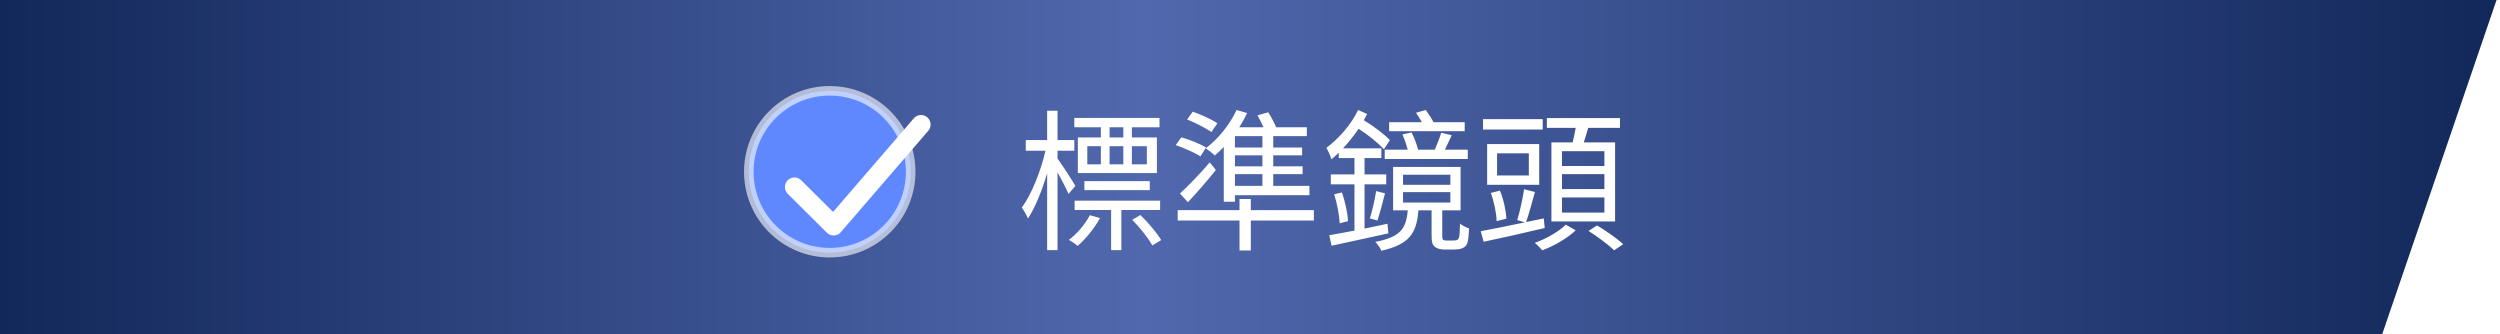 <svg width="262" height="35" viewBox="0 0 262 35" fill="none" xmlns="http://www.w3.org/2000/svg">
<g clip-path="url(#clip0_52_74)">
<path d="M0 0H261.639L249.664 35H0V0Z" fill="url(#paint0_linear_52_74)"/>
<path d="M86.957 26.482C91.641 26.482 95.439 22.684 95.439 18C95.439 13.316 91.641 9.518 86.957 9.518C82.272 9.518 78.475 13.316 78.475 18C78.475 22.684 82.272 26.482 86.957 26.482Z" fill="#5F88FF" stroke="white" stroke-opacity="0.61" stroke-linecap="round" stroke-linejoin="round"/>
<g filter="url(#filter0_d_52_74)">
<path d="M83.261 16.601L87.361 20.676L96.525 10.054" stroke="white" stroke-width="2" stroke-linecap="round" stroke-linejoin="round"/>
</g>
<path d="M117.725 14.408V13.336H116.285V14.408H117.725ZM120.189 15.32H118.621V17.224H120.189V15.32ZM116.285 15.32V17.224H117.725V15.32H116.285ZM113.949 15.32V17.224H115.373V15.32H113.949ZM115.373 14.408V13.336H112.589V12.36H121.517V13.336H118.621V14.408H121.245V18.136H112.957V14.408H115.373ZM120.493 19.928H113.645V18.984H120.493V19.928ZM112.701 19.48L111.981 20.328C111.773 19.816 111.261 18.856 110.829 18.056V26.216H109.741V18.152C109.197 19.992 108.477 21.784 107.725 22.904C107.597 22.552 107.293 22.04 107.085 21.752C108.077 20.44 109.085 17.912 109.565 15.8H107.501V14.68H109.741V11.608H110.829V14.68H112.589V15.8H110.829V16.616C111.229 17.144 112.445 19.032 112.701 19.48ZM114.221 22.552L115.277 22.856C114.685 23.944 113.773 25.048 112.941 25.768C112.733 25.592 112.301 25.288 112.013 25.144C112.893 24.488 113.709 23.512 114.221 22.552ZM121.581 22.008H117.517V26.216H116.445V22.008H112.621V21.032H121.581V22.008ZM118.653 23.032L119.517 22.536C120.349 23.352 121.261 24.424 121.693 25.16L120.765 25.72C120.349 24.968 119.469 23.848 118.653 23.032ZM132.301 15.464V14.264H129.421V15.464H132.301ZM132.301 17.432V16.28H129.421V17.432H132.301ZM132.301 19.48V18.248H129.421V19.48H132.301ZM128.253 21.144V15.4C127.933 15.736 127.629 16.024 127.309 16.296C127.101 16.088 126.637 15.72 126.365 15.544C127.661 14.568 128.861 13.08 129.597 11.528L130.701 11.848C130.461 12.344 130.189 12.856 129.869 13.336H132.413C132.221 12.92 131.997 12.456 131.789 12.088L132.909 11.768C133.213 12.232 133.549 12.872 133.741 13.336H136.957V14.264H133.437V15.464H136.461V16.28H133.437V17.432H136.509V18.248H133.437V19.48H137.229V20.456H129.421V21.144H128.253ZM124.493 21.192L123.661 20.28C124.509 19.512 125.757 18.216 126.781 17.016L127.421 17.816C126.525 18.92 125.469 20.168 124.493 21.192ZM127.581 12.92L126.957 13.832C126.381 13.432 125.293 12.872 124.413 12.52L125.005 11.704C125.885 12.008 127.005 12.52 127.581 12.92ZM126.397 15.448L125.805 16.392C125.245 16.008 124.093 15.512 123.213 15.208L123.805 14.392C124.685 14.632 125.821 15.112 126.397 15.448ZM137.693 22.024V23.112H131.085V26.248H129.901V23.112H123.421V22.024H129.901V20.856H131.085V22.024H137.693ZM145.117 16.664V15.688H147.533C147.405 15.208 147.197 14.584 146.973 14.088L147.933 13.88C148.221 14.44 148.493 15.176 148.621 15.688H150.365C150.589 15.16 150.893 14.424 151.037 13.912L152.141 14.168C151.901 14.696 151.645 15.24 151.421 15.688H153.821V16.664H145.117ZM153.501 12.808V13.752H145.581V12.808H149.005C148.829 12.456 148.605 12.104 148.397 11.816L149.421 11.528C149.709 11.912 150.029 12.408 150.237 12.808H153.501ZM145.405 23.448L145.501 24.456C143.389 24.936 141.197 25.384 139.549 25.752L139.309 24.648C140.045 24.52 140.957 24.36 141.949 24.168V19.32H139.469V18.28H141.949V16.568H140.301V16.008C140.045 16.248 139.789 16.488 139.533 16.696C139.453 16.424 139.197 15.784 139.005 15.496C140.269 14.552 141.581 13.096 142.333 11.528L143.277 11.944C143.165 12.152 143.053 12.376 142.925 12.6C143.981 13.24 145.021 14.024 145.661 14.68L145.037 15.64C144.413 14.968 143.405 14.152 142.381 13.496C141.885 14.232 141.325 14.92 140.749 15.544H144.765V16.568H143.005V18.28H145.277V19.32H143.005V23.96C143.789 23.784 144.589 23.624 145.405 23.448ZM139.821 20.36L140.637 20.168C140.973 21.128 141.229 22.36 141.277 23.176L140.397 23.4C140.365 22.568 140.125 21.32 139.821 20.36ZM144.349 23.112L143.565 22.888C143.805 22.12 144.093 20.872 144.221 20.024L145.149 20.264C144.893 21.24 144.605 22.376 144.349 23.112ZM147.037 20.136V21.224H151.997V20.136H147.037ZM147.037 18.312V19.368H151.997V18.312H147.037ZM151.613 25.208H152.253C152.429 25.208 152.605 25.192 152.685 25.16C152.797 25.112 152.893 25 152.925 24.808C152.973 24.568 152.989 24.072 153.005 23.432C153.229 23.624 153.645 23.832 153.965 23.944C153.933 24.568 153.869 25.256 153.773 25.496C153.661 25.768 153.485 25.928 153.229 26.024C153.021 26.12 152.621 26.152 152.349 26.152H151.389C151.053 26.152 150.621 26.072 150.397 25.88C150.125 25.688 150.029 25.416 150.029 24.568V22.04H148.653C148.461 24.472 147.693 25.608 144.765 26.28C144.669 26.008 144.365 25.576 144.125 25.352C146.733 24.84 147.357 24.024 147.533 22.04H145.997V17.496H153.069V22.04H151.149V24.68C151.149 24.936 151.165 25.08 151.261 25.144C151.341 25.192 151.453 25.208 151.613 25.208ZM168.141 17.4V15.848H163.693V17.4H168.141ZM168.141 19.816V18.248H163.693V19.816H168.141ZM168.141 22.28V20.696H163.693V22.28H168.141ZM162.589 14.92H164.813C164.925 14.44 165.053 13.896 165.133 13.4H162.109V12.376H169.773V13.4H166.445C166.285 13.928 166.141 14.456 165.981 14.92H169.261V23.208H162.589V14.92ZM161.677 12.488V13.576H155.421V12.488H161.677ZM160.221 18.392V16.072H156.893V18.392H160.221ZM161.309 15.096V19.368H155.853V15.096H161.309ZM157.869 22.92L156.845 23.176C156.829 22.376 156.589 21.16 156.237 20.216L157.197 19.976C157.581 20.904 157.837 22.136 157.869 22.92ZM161.789 22.888L161.885 23.896C159.629 24.44 157.229 24.968 155.485 25.336L155.181 24.232C156.381 24.008 158.045 23.672 159.805 23.304L159.005 23.064C159.277 22.2 159.581 20.792 159.725 19.832L160.861 20.12C160.557 21.192 160.237 22.44 159.933 23.272L161.789 22.888ZM164.093 23.544L165.133 24.136C164.285 24.952 162.861 25.784 161.629 26.232C161.453 26.024 161.101 25.656 160.845 25.448C162.061 25.032 163.437 24.216 164.093 23.544ZM166.477 24.2L167.373 23.624C168.301 24.184 169.501 25.016 170.109 25.592L169.165 26.232C168.589 25.672 167.421 24.792 166.477 24.2Z" fill="white"/>
</g>
<defs>
<filter id="filter0_d_52_74" x="76.261" y="6.054" width="27.264" height="24.622" filterUnits="userSpaceOnUse" color-interpolation-filters="sRGB">
<feFlood flood-opacity="0" result="BackgroundImageFix"/>
<feColorMatrix in="SourceAlpha" type="matrix" values="0 0 0 0 0 0 0 0 0 0 0 0 0 0 0 0 0 0 127 0" result="hardAlpha"/>
<feOffset dy="3"/>
<feGaussianBlur stdDeviation="3"/>
<feColorMatrix type="matrix" values="0 0 0 0 0 0 0 0 0 0 0 0 0 0 0 0 0 0 0.161 0"/>
<feBlend mode="normal" in2="BackgroundImageFix" result="effect1_dropShadow_52_74"/>
<feBlend mode="normal" in="SourceGraphic" in2="effect1_dropShadow_52_74" result="shape"/>
</filter>
<linearGradient id="paint0_linear_52_74" x1="0" y1="17.5" x2="261.639" y2="17.5" gradientUnits="userSpaceOnUse">
<stop stop-color="#12285A"/>
<stop offset="0.458" stop-color="#5168AE"/>
<stop offset="1" stop-color="#12285A"/>
</linearGradient>
<clipPath id="clip0_52_74">
<rect width="261.639" height="35" fill="white"/>
</clipPath>
</defs>
</svg>
